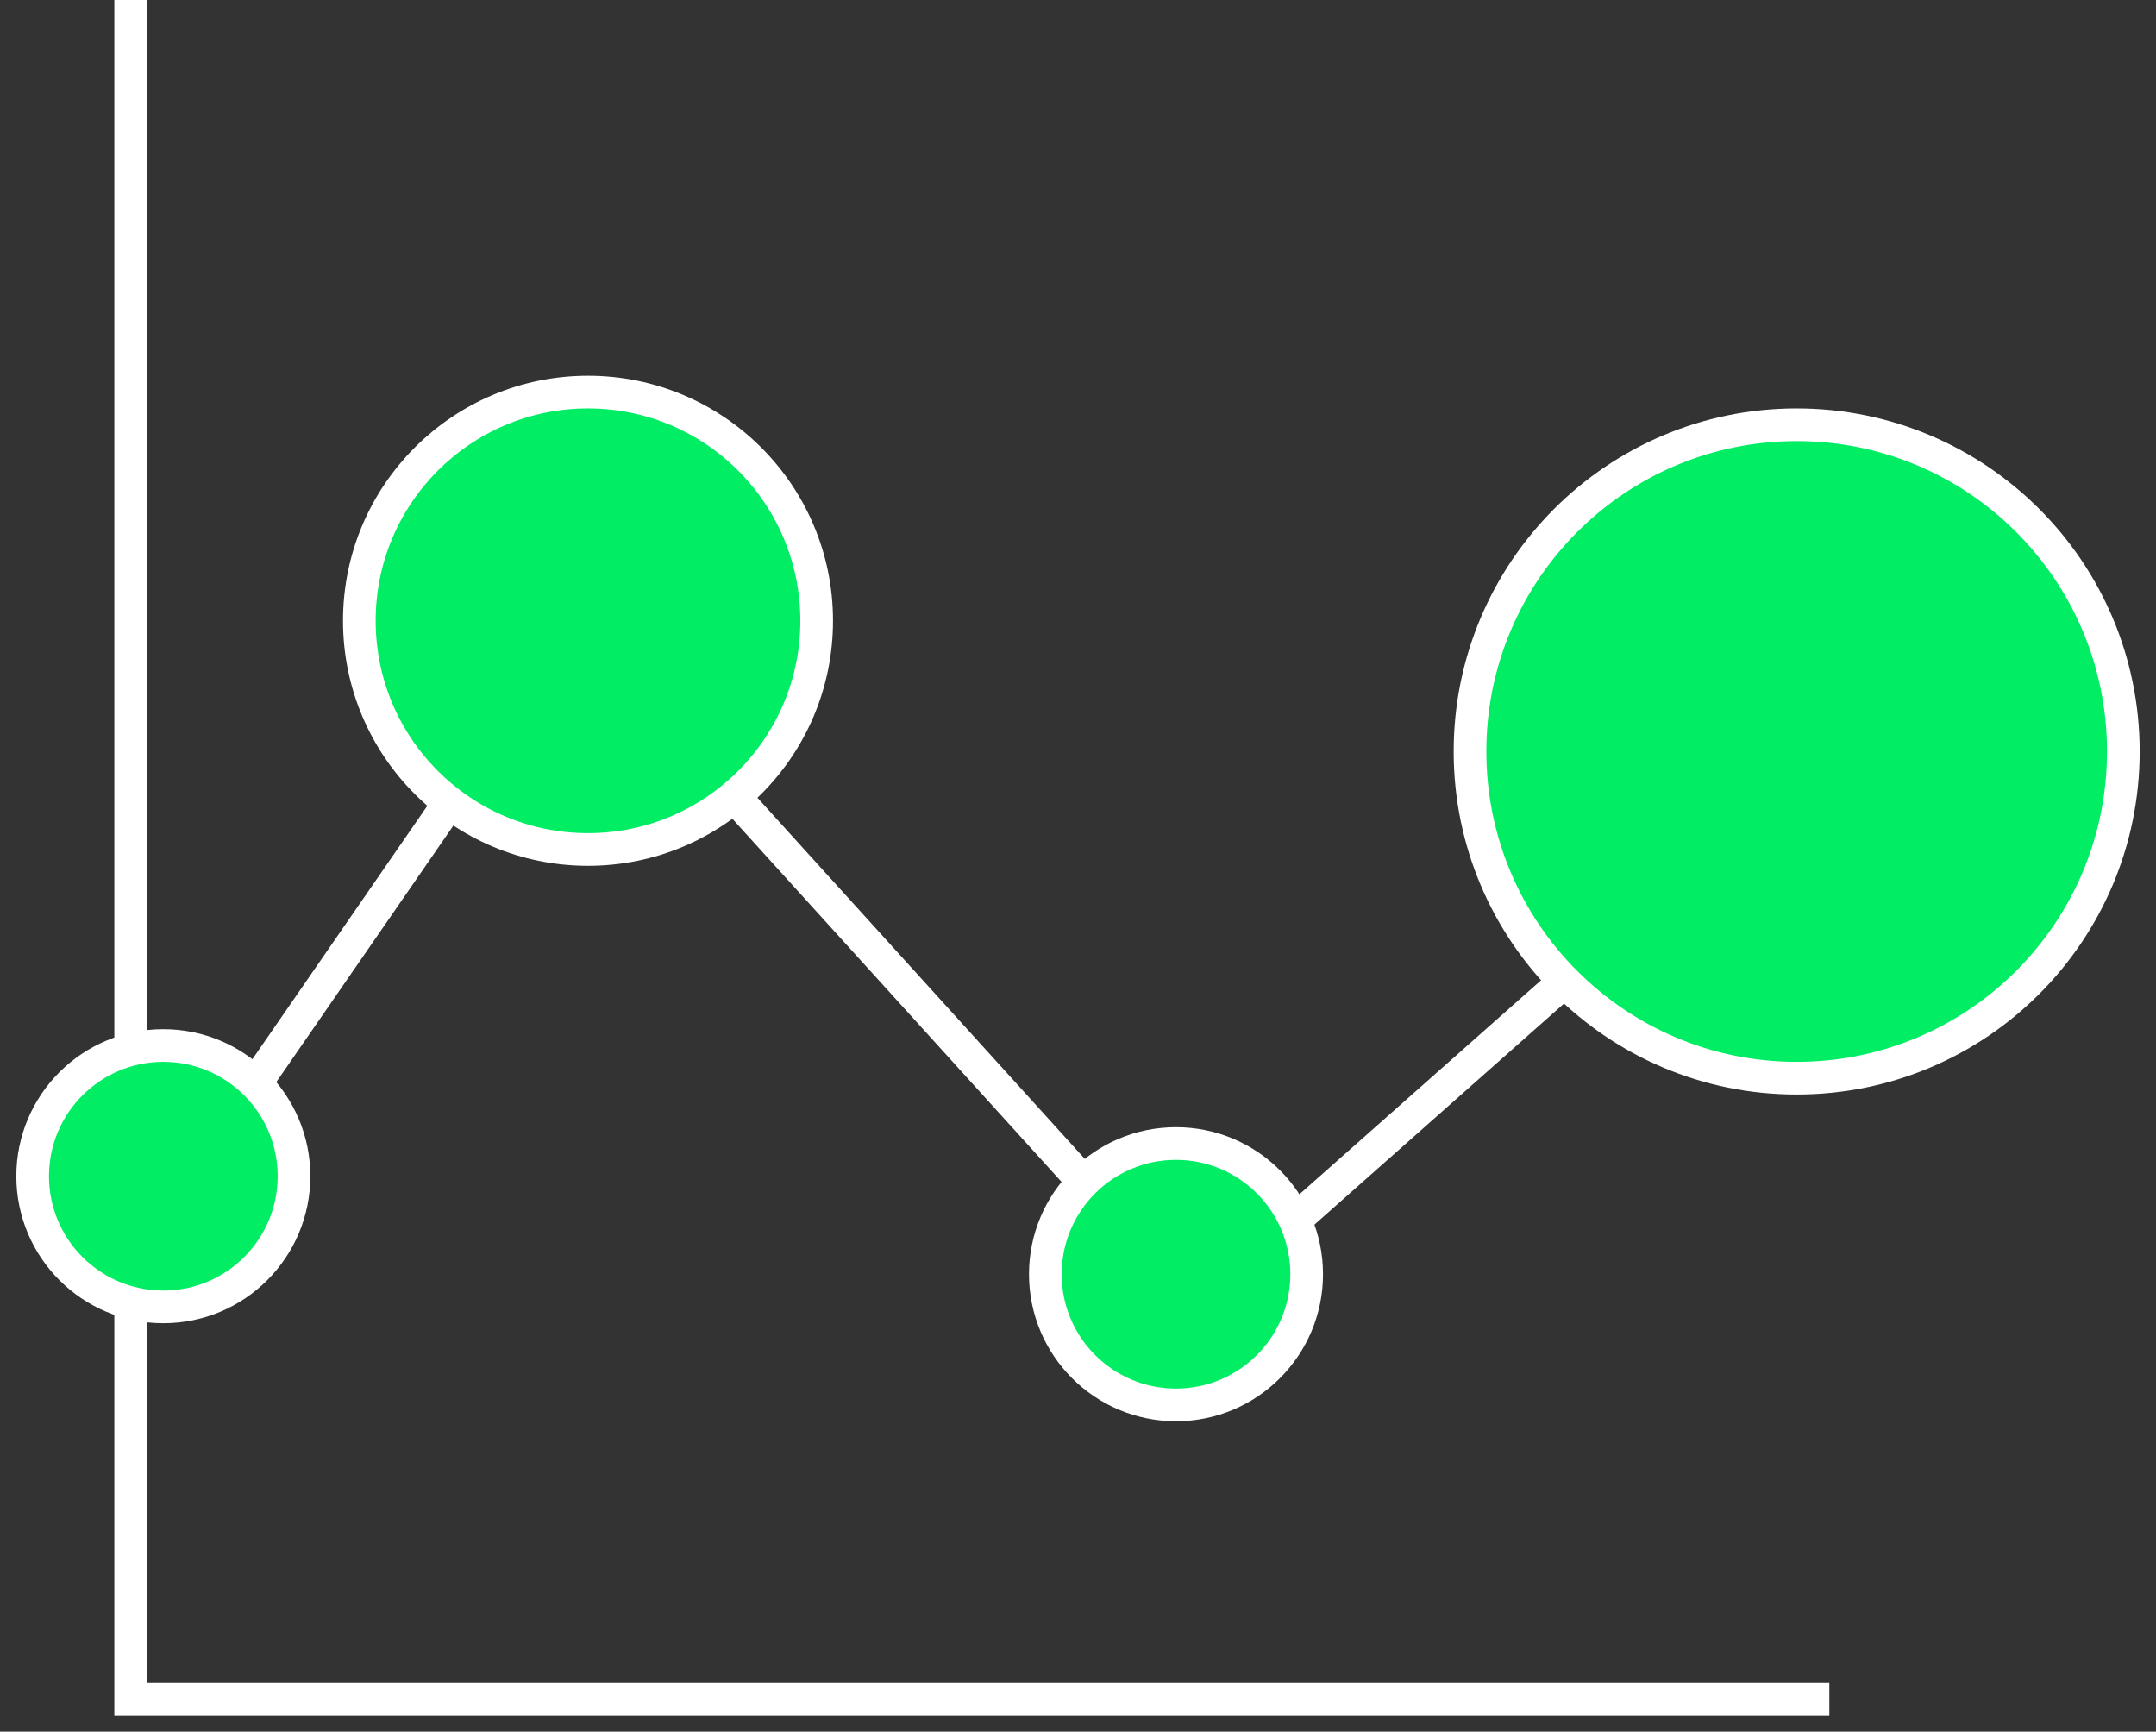 <?xml version="1.0" encoding="utf-8"?>
<svg xmlns="http://www.w3.org/2000/svg" width="66" height="53" viewBox="0 0 66 53" fill="none">
<rect x="0" y="0" width="66" height="53" fill="#333333" stroke="none"/>
<path d="M4 0V52H56" stroke="white" stroke-miterlimit="10"/>
<path d="M4 38.696L17.6 19L36.64 40L55 23.742" stroke="white" stroke-miterlimit="10"/>
<path d="M5 40C7.209 40 9 38.209 9 36C9 33.791 7.209 32 5 32C2.791 32 1 33.791 1 36C1 38.209 2.791 40 5 40Z" fill="#00ED64" stroke="white" stroke-miterlimit="10"/>
<path d="M18 26C21.866 26 25 22.866 25 19C25 15.134 21.866 12 18 12C14.134 12 11 15.134 11 19C11 22.866 14.134 26 18 26Z" fill="#00ED64" stroke="white" stroke-miterlimit="10"/>
<path d="M55 33C60.523 33 65 28.523 65 23C65 17.477 60.523 13 55 13C49.477 13 45 17.477 45 23C45 28.523 49.477 33 55 33Z" fill="#00ED64" stroke="white" stroke-miterlimit="10"/>
<path d="M36 43C38.209 43 40 41.209 40 39C40 36.791 38.209 35 36 35C33.791 35 32 36.791 32 39C32 41.209 33.791 43 36 43Z" fill="#00ED64" stroke="white" stroke-miterlimit="10"/>
</svg>